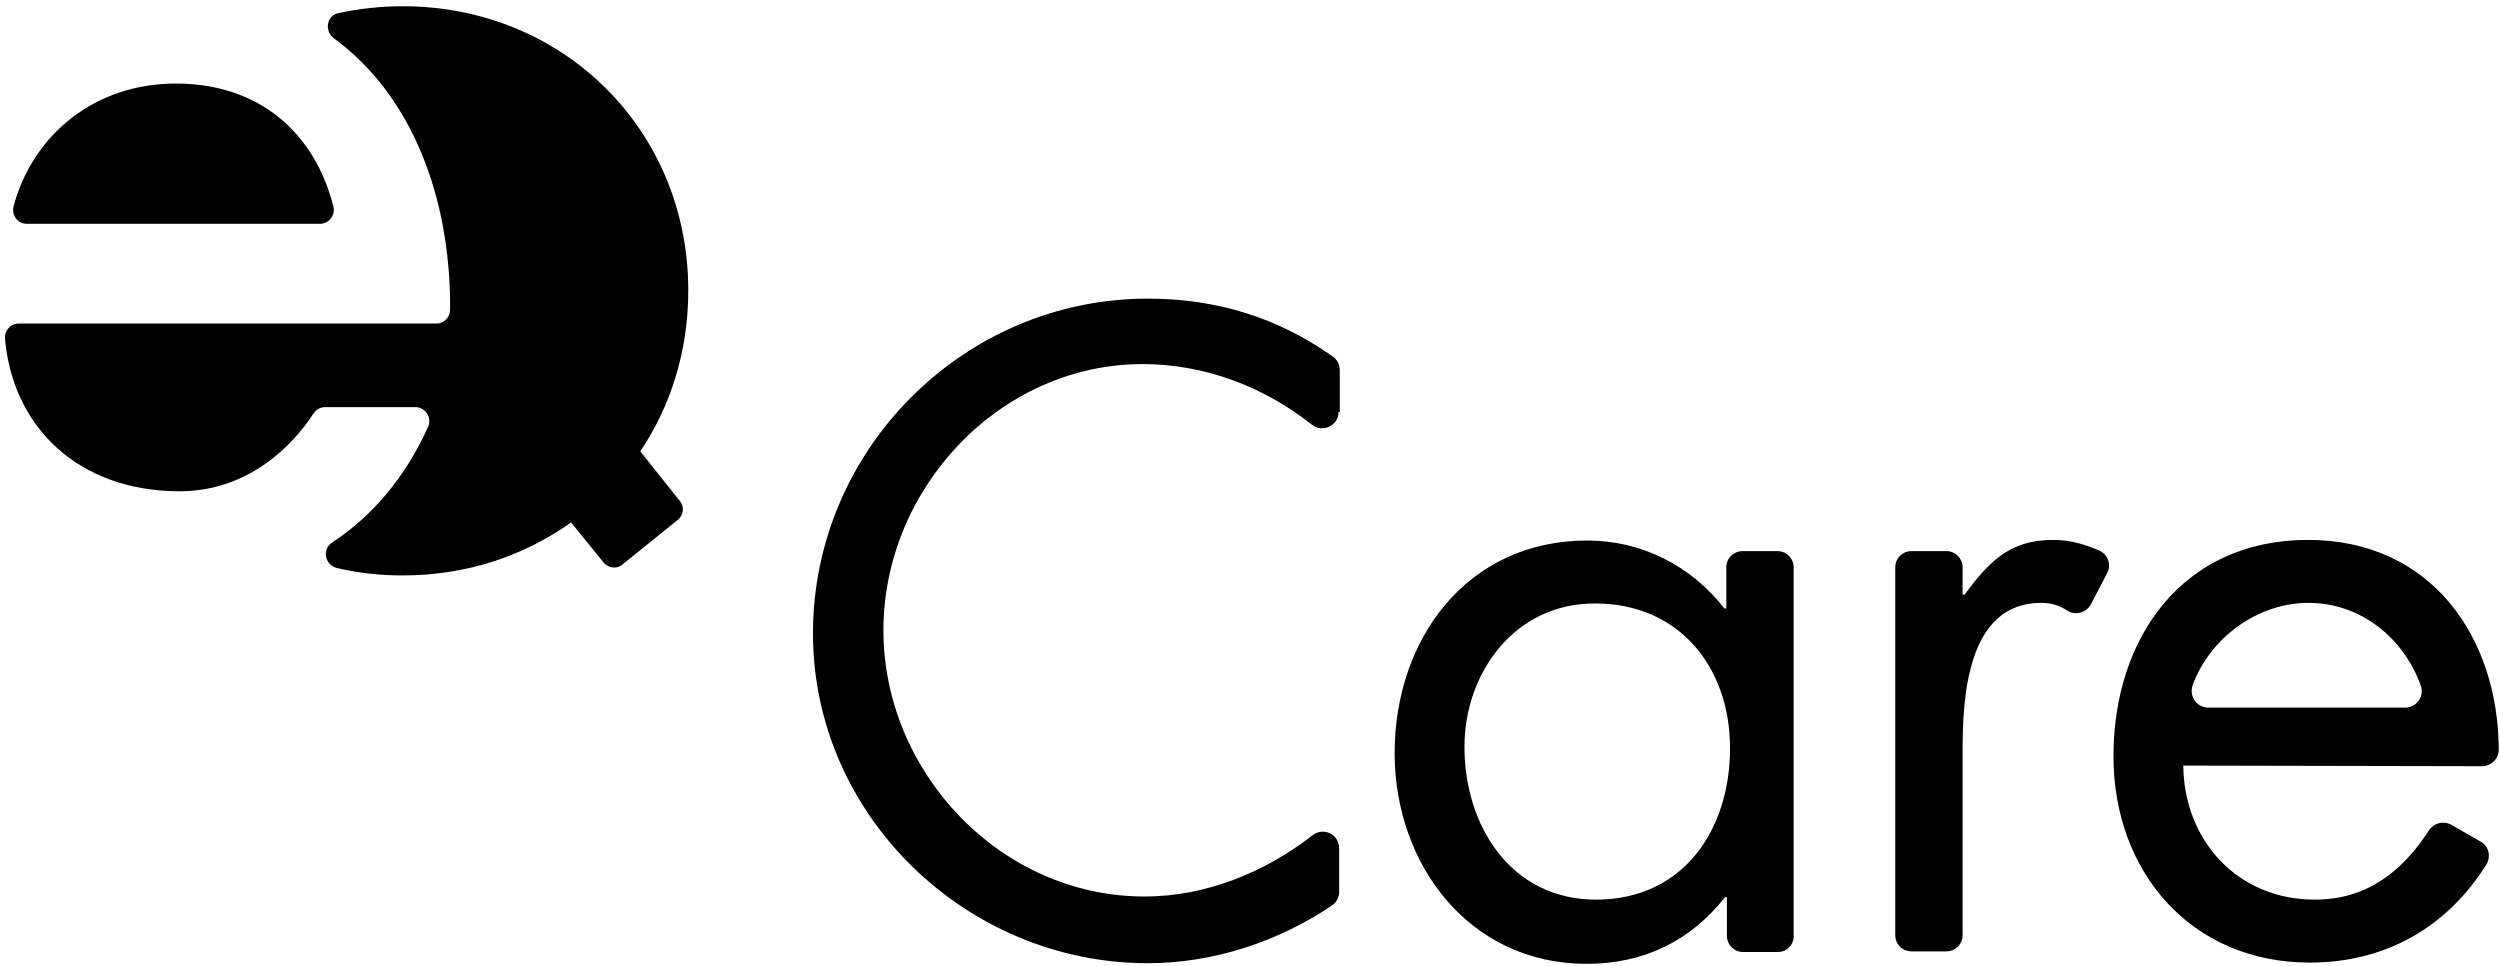 <?xml version="1.0" encoding="utf-8"?>
<!-- Generator: Adobe Illustrator 25.4.0, SVG Export Plug-In . SVG Version: 6.00 Build 0)  -->
<svg version="1.1" id="Layer_1" xmlns="http://www.w3.org/2000/svg" xmlns:xlink="http://www.w3.org/1999/xlink" x="0px" y="0px"
	 viewBox="0 0 401 155" style="enable-background:new 0 0 401 155;" xml:space="preserve">
<desc>Created with Sketch.</desc>
<g id="Page-1">
	<g id="EQ-Care">
		<path d="M214.7,66.1c0,2.2-2.6,3.4-4.3,2c-7.7-6.1-17.2-9.7-27.1-9.7c-23,0-41.6,20-41.6,42.7s18.7,42.7,41.9,42.7
			c9.7,0,19.2-3.8,26.9-9.8c1.8-1.4,4.3-0.2,4.3,2.1v6.9c0,0.9-0.4,1.7-1.1,2.2c-8.7,5.9-19.2,9.3-29.6,9.3
			c-29.1,0-53.7-23.7-53.7-52.9c0-29.5,24.2-53.7,53.7-53.7c11,0,20.8,3,29.7,9.3c0.7,0.5,1.1,1.3,1.1,2.2v6.7H214.7z M234.9,119.8
			c0,12.6,7.4,24.5,21.1,24.5c14.1,0,21.5-11.3,21.5-24.3c0-12.9-8.1-23.2-21.6-23.2C243.1,96.7,234.9,107.8,234.9,119.8z
			 M285.2,152.7h-5.6c-1.5,0-2.6-1.2-2.6-2.6v-6.2h-0.3c-5.6,7.1-13.1,10.7-22.2,10.7c-18.9,0-30.8-16-30.8-33.8
			c0-18.3,11.6-34.1,30.9-34.1c8.8,0,16.7,4.1,22,10.9h0.3V91c0-1.5,1.2-2.6,2.6-2.6h5.6c1.5,0,2.6,1.2,2.6,2.6v59
			C287.8,151.5,286.6,152.7,285.2,152.7z M314.8,95.4h0.3c3.8-5.1,7.1-8.8,14.2-8.8c2.7,0,5.1,0.7,7.4,1.7c1.4,0.6,2,2.3,1.3,3.6
			l-2.6,5c-0.7,1.3-2.4,1.9-3.7,1.1c-1.2-0.8-2.5-1.3-4.3-1.3c-12,0-12.6,15.5-12.6,23.8V150c0,1.5-1.2,2.6-2.6,2.6h-5.6
			c-1.5,0-2.6-1.2-2.6-2.6V91c0-1.5,1.2-2.6,2.6-2.6h5.6c1.5,0,2.6,1.2,2.6,2.6L314.8,95.4L314.8,95.4z M385.8,113.5
			c1.8,0,3.1-1.8,2.5-3.5c-2.7-7.6-9.6-13.3-18-13.3c-8.2,0-15.8,5.6-18.6,13.2c-0.6,1.7,0.6,3.6,2.5,3.6
			C354.2,113.5,385.8,113.5,385.8,113.5z M350.2,122.8c0.1,11.9,8.6,21.5,21.1,21.5c8.4,0,14.1-4.6,18.3-11.1
			c0.8-1.2,2.3-1.6,3.6-0.9l4.7,2.7c1.3,0.7,1.7,2.4,0.9,3.7c-6.3,10-16.1,15.7-28.3,15.7c-19.1,0-31.5-14.6-31.5-33.1
			c0-19,11.1-34.7,31.2-34.7c19.7,0,30.5,15.5,30.6,33.6c0,1.5-1.2,2.7-2.7,2.7L350.2,122.8L350.2,122.8z M102.7,72.4
			c4.9-7.3,7.7-16.1,7.7-25.8C110.4,20.8,90.3,1,64.6,1c-3.6,0-7,0.4-10.3,1.1c-1.9,0.4-2.3,2.8-0.8,4c12.6,9.2,18.7,25.5,18.7,43.1
			v0.5c0,1.2-1,2.2-2.2,2.2H3c-1.3,0-2.3,1.1-2.2,2.4c1.2,14.1,11.7,24.5,28,24.5c11.1,0,18.2-7.4,21.5-12.5c0.4-0.6,1.1-1,1.9-1
			h14.4c1.6,0,2.7,1.6,2.1,3.1c-3.7,8.2-9,14.4-15.4,18.6c-1.7,1.1-1.2,3.6,0.7,4.1c3.4,0.8,6.9,1.2,10.6,1.2
			c10.2,0,19.4-3.1,27-8.5l5.2,6.4c0.8,1,2.2,1.1,3.1,0.3l8.8-7.1c1-0.8,1.1-2.2,0.3-3.1L102.7,72.4z M4.3,35.9h47
			c1.4,0,2.5-1.3,2.2-2.7c-3-11.9-11.9-19.8-25.3-19.8c-13,0-22.9,8.2-26,19.6C1.8,34.5,2.8,35.9,4.3,35.9z"/>
	</g>
</g>
</svg>
